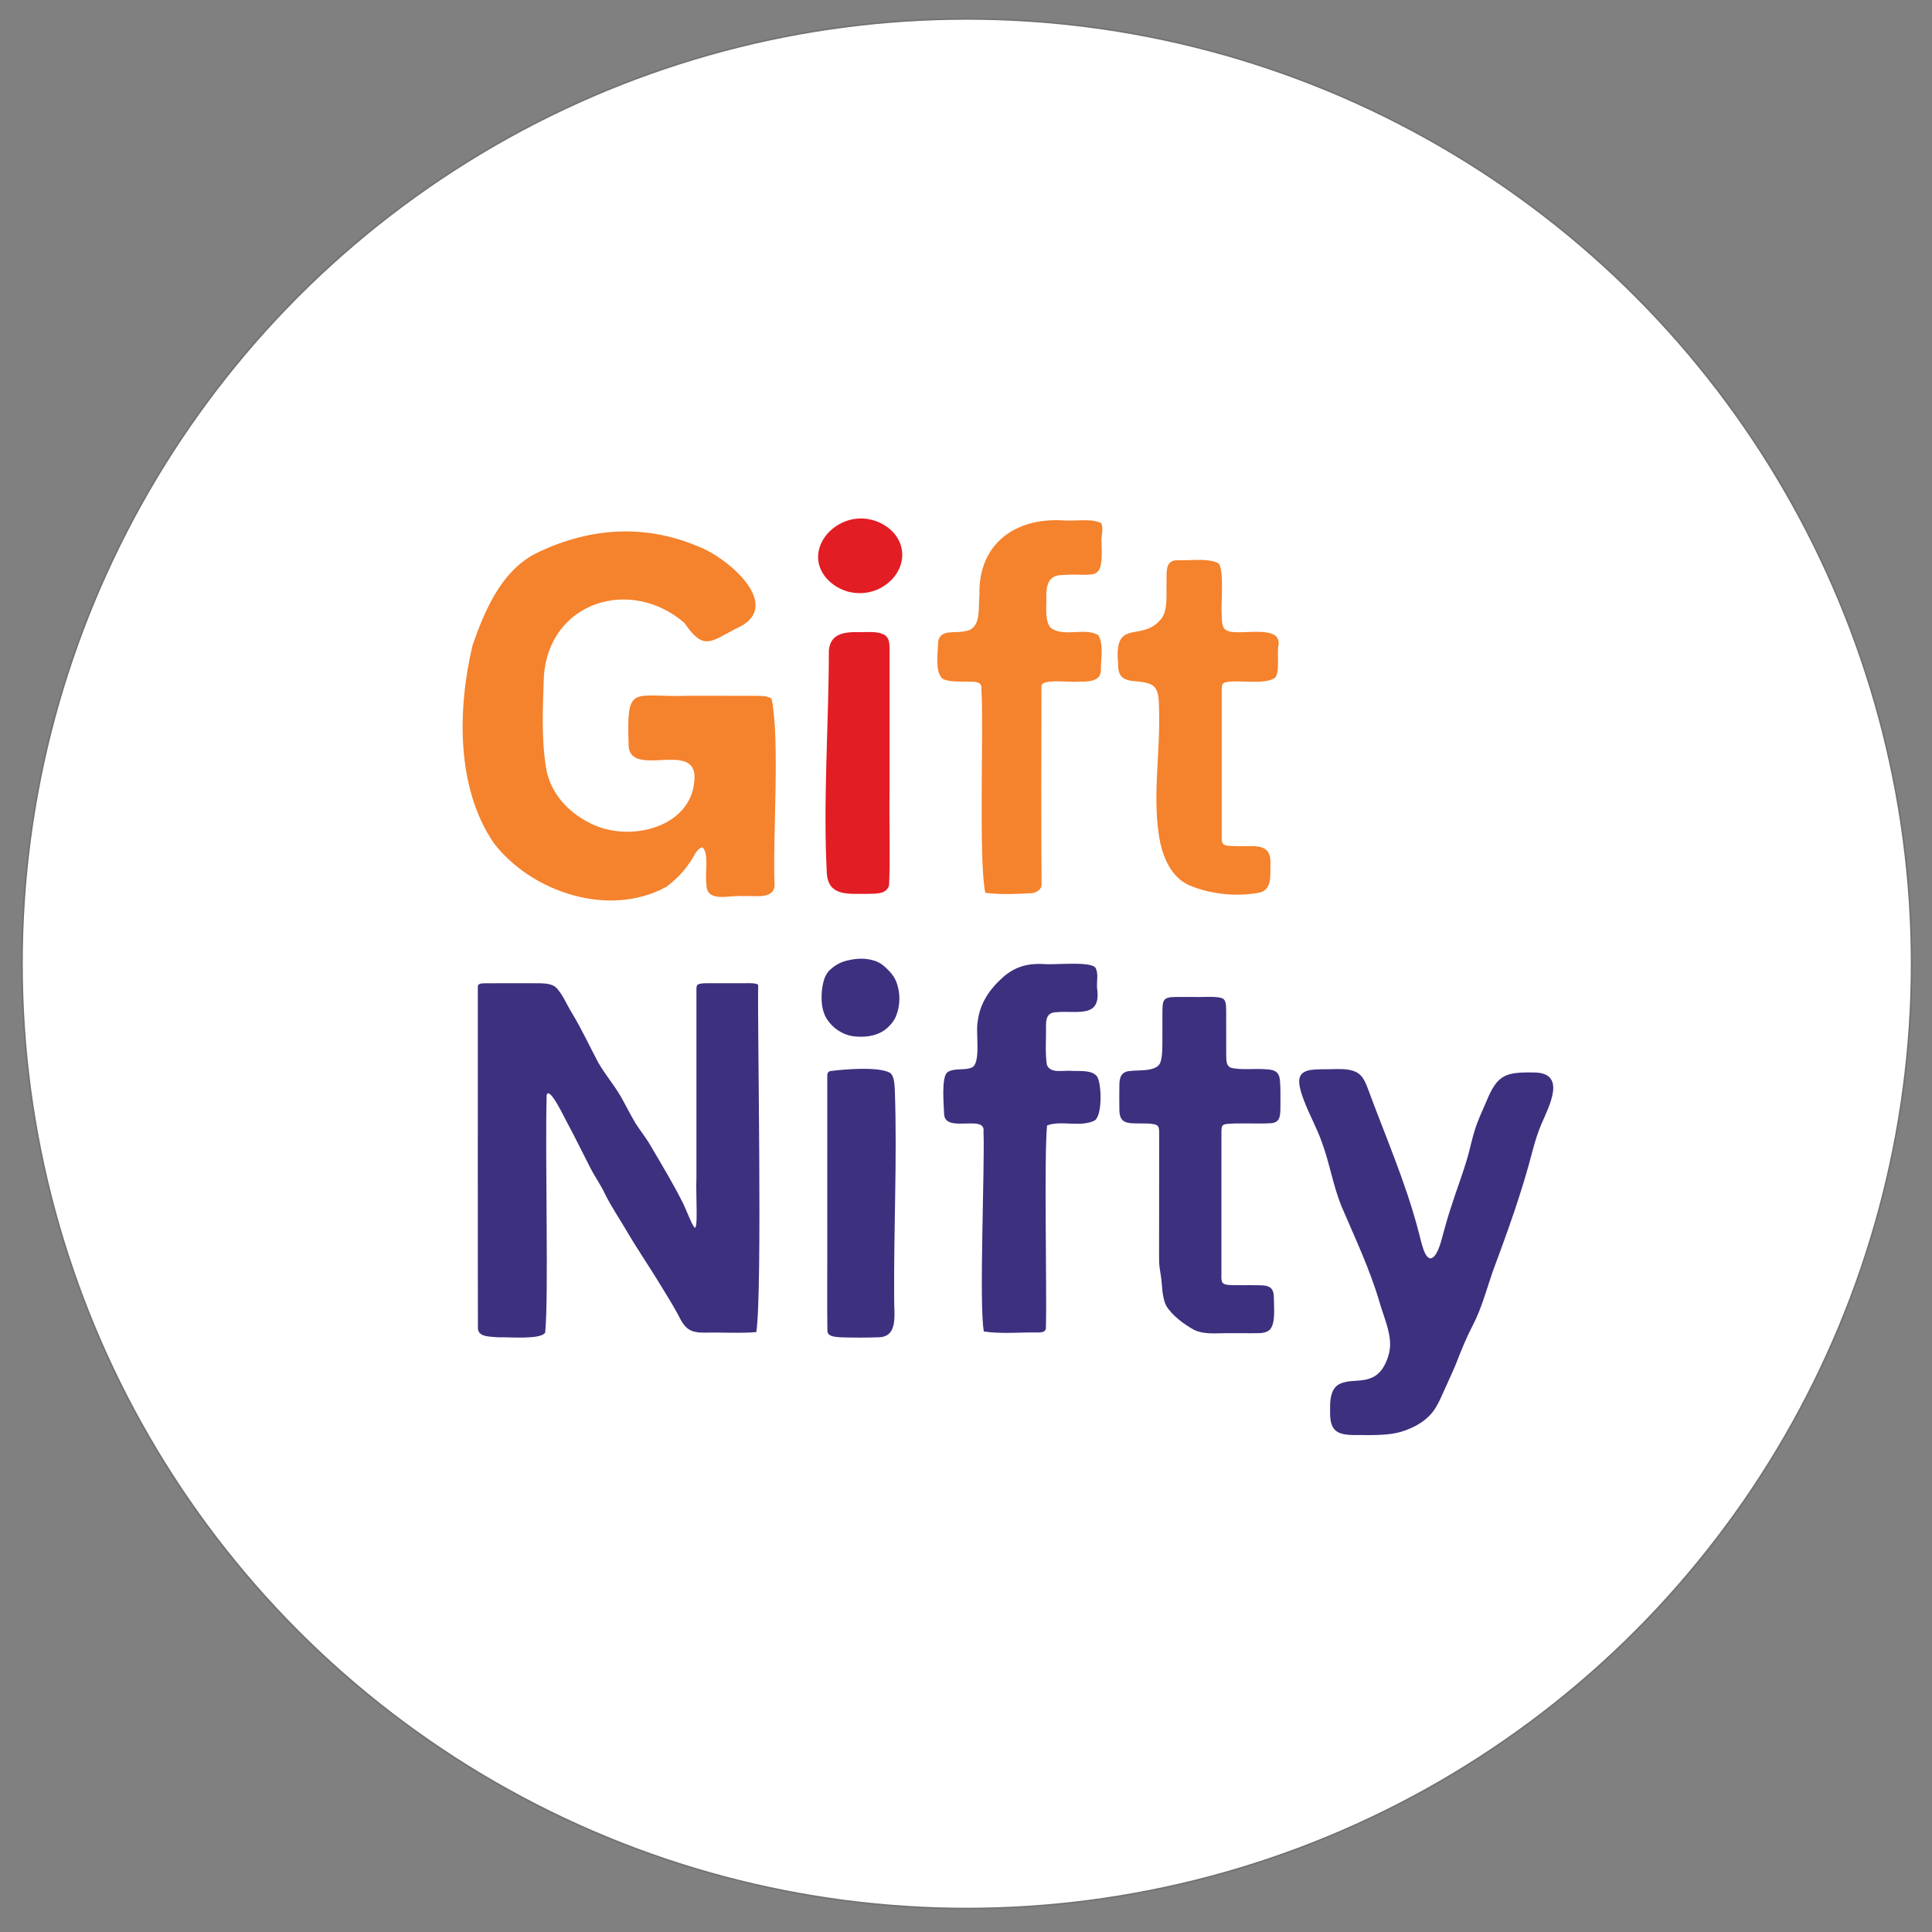 <svg viewBox="518.4 497.664 2419.2 2419.2" xmlns="http://www.w3.org/2000/svg" data-name="Layer 1" id="Layer_1" style="max-height: 500px" width="2419.2" height="2419.2">
  <rect x="518.4" y="497.664" width="2419.2" height="2419.2" fill="#808080" stroke="none"/>
  <defs>
    <style>
      .cls-1 {
        fill: #e21d24;
      }

      .cls-2 {
        fill: #fff;
        stroke: #727272;
        stroke-miterlimit: 10;
        stroke-width: 2px;
      }

      .cls-3 {
        fill: #3c307f;
      }

      .cls-4 {
        fill: #f5822c;
      }
    </style>
  </defs>
  <circle r="1183.07" cy="1704.43" cx="1729" class="cls-2"/>
  <path d="M1397.64,1558.65c-7.49,1.97-10.89,13.27-15.59,19.07-7.95,11.9-18.2,22.46-29.86,30.68-71.24,38.77-168.52,6.53-215.79-55.47-47.19-69.84-44.99-168.03-26.31-247.24,15.01-43.01,35.44-91.54,77.49-114.16,65.49-32.7,136.47-38.89,205.05-9.59,36.73,13.49,110.95,76.21,46.37,103.33-31.67,16.59-39.75,27.06-63.65-7.63-66.78-57.8-168.74-27.13-175.87,66.02-1.3,38.15-3.47,77.22,2.6,115.06,4.76,31.23,27.62,56.37,55.58,69.83,48.68,25.21,130.71,5.43,130.45-59.26-1.87-42.2-77.53.94-82.48-35.92-2.89-82.15,3.78-61.68,75.73-64.5,27.45.01,57.26.13,83.8.11,6.43.09,14.15-.29,19.42,3.6,10.79,52.67.98,176.79,3.75,234.18-1.68,18.01-26.47,11.8-39.1,13.06-16.46-1.97-46.58,9.47-46.25-15.2-2.33-11.38,3.86-39.44-5.26-45.99h-.08Z" class="cls-4"/>
  <path d="M1214.18,1733.8c8.23,7.52,14.04,22.26,20.5,32.51,12.14,20.13,21.95,41.35,32.94,62.04,8.45,14.65,19.26,27.25,27.68,41.56,6.59,11.44,12.34,23.46,19.18,34.76,6.24,9.65,13.2,18.1,18.95,28.24,13.92,23.71,28.59,47.96,40.8,72.56,3.8,7.86,9.43,23.37,13.27,28.53,5.67,8.51,1.92-42.53,2.95-60.35.08-58.02-.06-197.44,0-236.06.16-2.69-.44-5.8,2.11-7.31,5.24-2.05,11.93-1.25,17.74-1.5,12.6.04,29.63-.06,42.04.01,4.3-.09,14.06-.21,15.44,2.27-1.17,45.62,5.51,383.58-2.34,434.57-19.46,1.78-41.73.22-62.71.72-20.47.42-26.4-4.33-35.2-22.34-6.05-11.16-12.53-21.94-19.38-32.87-14.31-23.95-30.31-47.07-44.36-70.95-9.37-16.09-20.07-31.64-28.32-48.45-5.29-11.22-12.63-21.26-18.24-32.45-9.59-18.57-18.49-37.08-28.41-55.49-2.51-3.9-22.14-46.78-25.9-35.12-2.17,77.21,2.71,251.76-1.87,297.72-5.89,9.13-46.45,5.23-58.98,5.8-9.78-1.04-24.02.09-25.23-10.69-.23-54.2-.09-332.5-.12-426.23-.76-7.12,4.44-6.09,10.5-6.42,10.4-.11,20.88-.05,31.65-.06,11.66,0,26.22-.08,36.92.09,6.96.18,14.33,1.28,18.29,4.85l.1.08Z" class="cls-3"/>
  <path d="M2222.37,1844.42c4.21,4.44,6.82,10.94,9.03,16.88,21.18,57.56,46.05,114.41,62.03,173.82,2.58,9.24,4.57,19.28,7.8,28.25,8.88,22.59,18.23,1.3,21.56-10.97,3.91-13.6,7.29-27.43,11.65-40.35,7.11-22.74,15.85-44.84,22.32-67.83,2.82-10.26,4.95-20.73,8.14-30.88,3.92-12.73,9.66-24.93,15.13-37.44,13.25-32.2,23.52-35.91,58.11-35.31,42.66-.41,20.42,41.26,10.49,64.3-4.56,10.61-7.9,21.53-10.94,32.69-13.37,52.36-31.79,102.98-50.61,153.59-7.53,22.27-13.73,45.2-24.57,66.22-8.31,15.78-14.81,32.31-21.33,48.89-4.7,11.34-10.07,22.5-15.09,33.91-3.17,7.04-6.25,14.22-10.39,20.75-9.53,15.3-26.41,24.74-43.4,29.71-13.68,3.89-28.68,3.94-43.34,4.03-11.43-.58-29.89,1.92-38.5-6.04-7.58-7.24-6.51-20-6.53-30.63.12-10.23,2.02-22.83,12.24-27.53,5.23-2.57,11.09-3.2,17.42-3.68,19.37-.78,31.52-4.3,40.04-22.79,3.2-6.89,5.17-14.4,5.43-21.99.22-18.64-8.62-36.97-13.58-54.91-12.14-41.09-30.66-79.91-47.39-119.19-10.45-25.73-14.67-53.46-24.31-79.51-6.34-18.16-15.93-35-22.64-52.94-2.6-6.98-5.28-14.25-5.84-21.73-1.64-17.76,16.93-16.85,29.65-17.19,14.67.46,37.11-3.34,47.3,7.75l.12.12Z" class="cls-3"/>
  <path d="M1890.66,1710.51c3.24,7.22.88,16.21,1.42,24.41,5.82,38.51-24.94,27.83-50.62,30.17-11.28.12-13.34,7.5-13.27,16.6.31,15.63-1.31,33.63,1.02,49.07,4.32,12.13,21.82,6.57,32.66,7.91,10.14.22,23.22-.95,29.57,6.14,6.72,6.84,7.86,52.59-3.41,56.41-17.39,8.12-42.14-1.03-58.55,5.79-3.92,41.76-.03,208.45-1.44,252.46.53,5.63-4.3,6.66-9.44,6.7-21.01-.51-47,2.13-68.26-1.28-6.26-33.84,1.38-207.56-.43-250.23,3.15-22.11-47.22,2.17-49.26-21.23-.33-10.95-3.9-46.91,4.03-53.01,7.58-5.66,20.89-2.33,29.17-5.52,14.2-3.14,5.49-45.52,8.99-59.06,2.54-22.18,15.53-40.56,31.84-54.84,14.94-13.03,30.91-17.29,51.14-16.2,12.44,1.46,61.41-4.32,64.81,5.62l.05.09Z" class="cls-3"/>
  <path d="M1897.23,1152.77c3.35,6.74-.1,15.64.43,23.17,2.32,53.86-6.86,38.34-50.35,41.83-16.92.38-18.87,14.35-18.76,27.77.37,11.56-2.06,29.57,5.34,38.08,15.86,12.65,44.03-.94,59.92,9.57,6.87,11.7,2.93,30.27,3.09,42.64.66,15.61-16.25,15.56-28.31,15.31-9.38,1.53-47.14-4.45-46.09,6.08-.22,47.22-.54,197.21.15,248.49.01,5.29-6.27,9.8-12.26,10.38-19.12,1.07-39.68,1.99-58.18-.47-8.64-37.9-1.85-211.22-4.93-254.45,1.32-8.67-5.08-9.86-12.74-9.85-11.07-.71-23.91,1.04-34.25-2.87-12.14-6.16-7.45-35.41-7.02-47.95,3.01-15.37,21.2-9.41,33.28-12.43,21.34-2.68,16.52-29.06,18.27-45.12-1.78-63.93,44.45-97.66,105.71-93.61,13.94,1,35.16-2.82,46.65,3.37l.05.06Z" class="cls-4"/>
  <path d="M2050.75,1748.88c3.6,3.89,2.73,10.1,3.04,15.26.05,13.95,0,37.14.03,51.93.45,6.32-1.27,15.42,5.63,18.49,12.44,3.45,30.77.75,43.87,2.02,12.36.35,17.27,4.08,17.87,15.08.77,8.23.53,20.83.53,30.96-.21,11.91.54,21.77-14.59,21.63-16.46.8-37.66-.75-53.57.88-5.1.91-5.63,3.36-5.72,8.99-.05,29.2,0,144.84-.02,179.81-.33,10.09.63,12.76,12.67,12.88,11.1.35,23.64-.04,35.1.23,11.62,0,17.57,2.62,17.88,14.57-.06,11.86,2.55,31.97-4.67,40.68-6.06,5.89-13.96,4.46-23.97,4.81-10.69,0-21.43-.16-32.1-.04-13.03.11-27.35,1.57-39.06-4.13-12.65-6.96-27.58-17.94-34.94-30.17-5.89-11.79-4.71-26.61-6.97-39.1-1.05-6.72-2.03-12.11-2-18.89-.01-44.57.12-122.29.12-157.65-.03-6.08-.19-9.45-4.03-11.03-6.09-2.24-17.59-1.44-25.26-1.74-15.58.04-20.83-3.61-20.58-19.43-.11-8.97-.13-18.87.02-27.81,0-9.88,2.07-17.78,13.67-18.37,10.53-1.41,31.91.99,37.24-9.61,2.78-6.79,2.7-15.18,2.95-22.65.04-13.44-.04-31.74.05-43.19.29-5.03-.35-11,3.45-14.58,4.68-3.09,9.81-2.41,16.54-2.67,5.72-.03,12.67,0,19.67-.01,9.93.63,31.48-1.89,37.1,2.78l.07.06Z" class="cls-3"/>
  <path d="M2043.45,1202.62c8.66,5.44,3.3,53.66,4.78,65.8.31,7.08-.38,16.89,7.82,19.39,15.1,5.88,65.44-8.7,63.42,16.55-2.68,11.68,2.12,34.39-4.54,42.02-13.1,9.2-45.05,2.22-61.07,5.46-5.07.96-5.57,3.44-5.65,8.93-.04,30.55-.02,154.06,0,186.01-.37,7.17,1.92,9.99,10.4,10.13,7.44.5,15.78.17,25.08.32,18.87-.45,26.63,4.8,25.47,24.17-.23,13.24,1.72,29.55-12.7,33.81-28.46,5.7-62.26,2.49-89.31-9.19-22.24-9.98-32.7-35.12-36.81-57.68-9.26-51.67,1.01-108.45-.56-161.47-.66-11.09,1.11-26.93-10.41-32.29-17.6-7.92-41.63,3.22-40.89-25.76-5.61-59.33,29.73-25.26,54.45-56.8,8.27-11.2,5.6-31.57,6.2-46.12.07-13.75-1.67-27.5,15.41-26.74,16.09.56,34.64-2.79,48.82,3.4l.09.06Z" class="cls-4"/>
  <path d="M1558.11,1838.82c15.99-2.08,60-6.08,74.9,2.25,5.61,4.74,5.4,15.31,5.92,23.1,2.95,86.7-1.61,173.84-.87,260.81-.35,17.95,5.76,47.53-20.52,47.22-15,.52-31.33.47-46.34.03-6.39-.66-16.65-.43-16.75-8.25-.5-21.95,0-82.33-.18-151.72-.02-52.17,0-126.76.02-167.61.02-2.74.68-4.94,3.73-5.79l.08-.03Z" class="cls-3"/>
  <path d="M1626.34,1292.9c6.06,4.05,5.93,11.94,5.92,18.54.01,51.18.03,119.37.01,174.65-.57,50.81,1.1,88.62-.68,120.54-3.87,11.62-17.78,9.89-28.56,10.31-21.83-.25-47.14,3.42-49.29-25.37-4.82-91.93,2.43-186.9,2.55-279.46,1.86-20.63,18.33-23.17,36.39-22.92,10.93.44,23.77-1.93,33.55,3.63l.11.08Z" class="cls-1"/>
  <path d="M1627.94,1156.59c30.72,21.22,24.8,60-6.47,77.1-13.13,7.25-29.33,8.71-43.59,4.07-21.41-6.96-38.32-26.42-34.57-48.94,3.65-21.59,23.66-38.14,45.09-41.36,13.65-2.2,28.46,1.54,39.37,9.03l.16.11Z" class="cls-1"/>
  <path d="M1612.55,1700.4c7.41,2.07,12.86,6.47,18.47,12.3,4.61,4.58,8.33,10,10.37,16.23,4.55,13,4.23,27.58-.7,40.36-2.84,7.16-7.93,13.03-13.98,17.72-11.24,8.48-27.23,10.13-41.02,8.07-13.02-2.24-24.39-10.05-31.55-20.88-4.26-6.26-6.39-14.85-6.87-22.83-.52-12.47.99-30.87,10.45-39.31,6.9-6.25,13.75-10.12,23.57-12.09,10.18-2.32,21.07-2.71,31.1.39l.16.05Z" class="cls-3"/>
</svg>